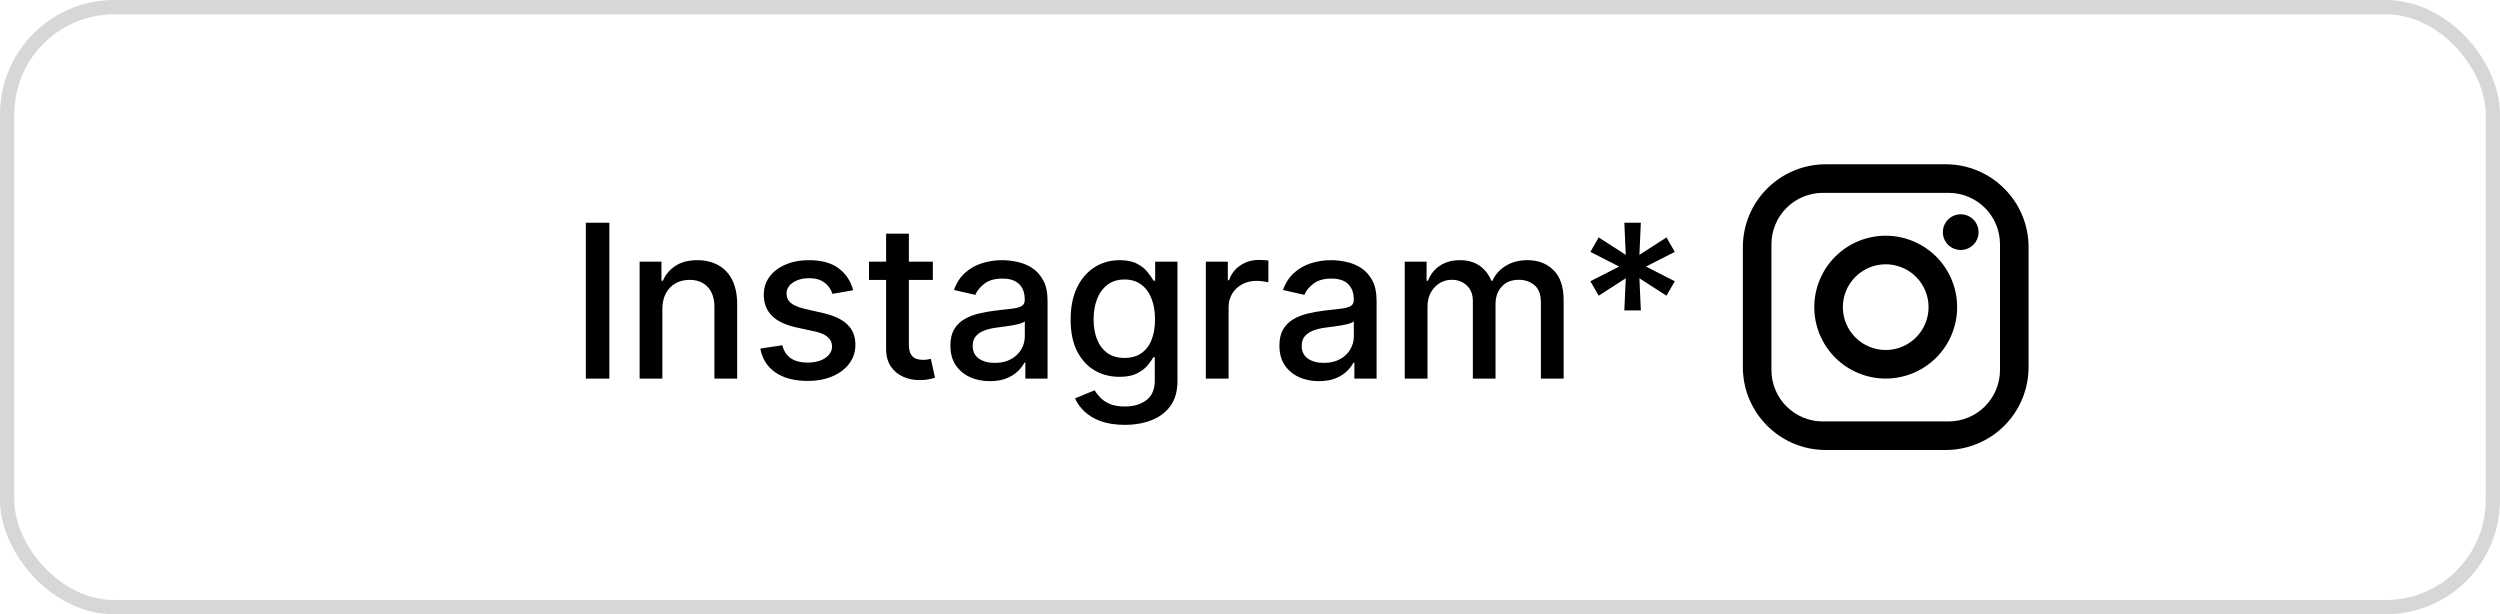 <?xml version="1.0" encoding="UTF-8"?> <svg xmlns="http://www.w3.org/2000/svg" width="175" height="43" viewBox="0 0 175 43" fill="none"><rect x="0.5" y="0.5" width="174" height="42" rx="7.5" stroke="#D7D7D7"></rect><path d="M42.654 15.591V26.5H41.008V15.591H42.654ZM46.366 21.642V26.5H44.773V18.318H46.302V19.65H46.403C46.591 19.217 46.886 18.869 47.287 18.606C47.692 18.343 48.202 18.212 48.816 18.212C49.373 18.212 49.862 18.329 50.281 18.563C50.7 18.794 51.025 19.139 51.255 19.597C51.486 20.055 51.602 20.621 51.602 21.296V26.5H50.009V21.488C50.009 20.895 49.855 20.431 49.546 20.097C49.237 19.76 48.812 19.591 48.273 19.591C47.903 19.591 47.575 19.671 47.287 19.831C47.003 19.991 46.778 20.225 46.611 20.534C46.447 20.84 46.366 21.209 46.366 21.642ZM59.719 20.316L58.275 20.571C58.215 20.387 58.119 20.211 57.988 20.044C57.86 19.877 57.686 19.74 57.466 19.634C57.245 19.527 56.97 19.474 56.64 19.474C56.189 19.474 55.812 19.575 55.511 19.778C55.209 19.977 55.058 20.234 55.058 20.55C55.058 20.823 55.159 21.044 55.362 21.211C55.564 21.378 55.891 21.514 56.342 21.621L57.641 21.919C58.394 22.093 58.955 22.361 59.325 22.723C59.694 23.086 59.879 23.556 59.879 24.135C59.879 24.625 59.737 25.062 59.453 25.445C59.172 25.825 58.779 26.124 58.275 26.34C57.775 26.557 57.194 26.665 56.533 26.665C55.617 26.665 54.87 26.47 54.291 26.079C53.712 25.685 53.357 25.126 53.225 24.401L54.765 24.167C54.861 24.568 55.058 24.872 55.356 25.078C55.654 25.28 56.043 25.381 56.523 25.381C57.045 25.381 57.462 25.273 57.775 25.056C58.087 24.836 58.243 24.568 58.243 24.252C58.243 23.996 58.147 23.782 57.956 23.608C57.767 23.434 57.478 23.302 57.087 23.213L55.703 22.91C54.939 22.736 54.374 22.459 54.009 22.079C53.646 21.699 53.465 21.218 53.465 20.635C53.465 20.152 53.6 19.73 53.87 19.367C54.14 19.005 54.513 18.723 54.989 18.521C55.465 18.315 56.01 18.212 56.624 18.212C57.508 18.212 58.204 18.403 58.712 18.787C59.22 19.167 59.555 19.677 59.719 20.316ZM65.299 18.318V19.597H60.83V18.318H65.299ZM62.028 16.358H63.621V24.098C63.621 24.407 63.667 24.639 63.76 24.796C63.852 24.948 63.971 25.053 64.117 25.11C64.266 25.163 64.427 25.19 64.601 25.19C64.729 25.19 64.841 25.181 64.937 25.163C65.033 25.145 65.107 25.131 65.16 25.12L65.448 26.436C65.356 26.472 65.224 26.507 65.054 26.543C64.883 26.582 64.67 26.603 64.415 26.607C63.996 26.614 63.605 26.539 63.243 26.383C62.881 26.227 62.588 25.985 62.364 25.658C62.14 25.332 62.028 24.922 62.028 24.428V16.358ZM69.292 26.681C68.773 26.681 68.305 26.585 67.886 26.393C67.467 26.198 67.135 25.916 66.889 25.547C66.648 25.177 66.527 24.724 66.527 24.188C66.527 23.727 66.616 23.347 66.794 23.048C66.971 22.75 67.211 22.514 67.513 22.34C67.815 22.166 68.152 22.034 68.525 21.946C68.898 21.857 69.278 21.789 69.665 21.743C70.155 21.686 70.552 21.64 70.858 21.605C71.163 21.566 71.385 21.504 71.524 21.418C71.662 21.333 71.731 21.195 71.731 21.003V20.966C71.731 20.5 71.6 20.14 71.337 19.884C71.078 19.629 70.691 19.501 70.176 19.501C69.64 19.501 69.217 19.62 68.908 19.858C68.603 20.092 68.392 20.353 68.274 20.641L66.778 20.3C66.955 19.803 67.214 19.401 67.555 19.096C67.9 18.787 68.296 18.563 68.743 18.425C69.191 18.283 69.661 18.212 70.155 18.212C70.481 18.212 70.828 18.251 71.194 18.329C71.563 18.403 71.907 18.542 72.227 18.744C72.55 18.947 72.815 19.236 73.02 19.613C73.227 19.985 73.329 20.47 73.329 21.067V26.5H71.774V25.381H71.71C71.607 25.587 71.453 25.79 71.247 25.989C71.041 26.188 70.776 26.353 70.453 26.484C70.13 26.615 69.743 26.681 69.292 26.681ZM69.638 25.403C70.078 25.403 70.455 25.316 70.767 25.142C71.083 24.968 71.323 24.74 71.486 24.46C71.653 24.176 71.737 23.872 71.737 23.549V22.494C71.68 22.551 71.57 22.604 71.406 22.654C71.247 22.7 71.064 22.741 70.858 22.777C70.652 22.809 70.451 22.839 70.256 22.867C70.061 22.892 69.897 22.913 69.766 22.931C69.457 22.97 69.175 23.036 68.919 23.128C68.667 23.221 68.464 23.354 68.312 23.528C68.163 23.698 68.088 23.925 68.088 24.209C68.088 24.604 68.234 24.902 68.525 25.104C68.816 25.303 69.187 25.403 69.638 25.403ZM78.731 29.739C78.081 29.739 77.522 29.653 77.053 29.483C76.588 29.312 76.208 29.087 75.913 28.806C75.619 28.526 75.398 28.219 75.253 27.885L76.622 27.32C76.718 27.477 76.846 27.642 77.005 27.816C77.169 27.993 77.389 28.144 77.666 28.268C77.946 28.393 78.307 28.455 78.747 28.455C79.351 28.455 79.85 28.308 80.244 28.013C80.638 27.722 80.835 27.256 80.835 26.617V25.009H80.734C80.638 25.183 80.5 25.376 80.319 25.589C80.141 25.802 79.896 25.987 79.584 26.143C79.271 26.299 78.864 26.378 78.364 26.378C77.717 26.378 77.135 26.227 76.617 25.925C76.102 25.619 75.693 25.17 75.391 24.577C75.093 23.98 74.944 23.247 74.944 22.377C74.944 21.507 75.091 20.761 75.386 20.14C75.684 19.518 76.093 19.043 76.611 18.712C77.13 18.379 77.717 18.212 78.374 18.212C78.882 18.212 79.292 18.297 79.605 18.467C79.917 18.634 80.161 18.829 80.335 19.053C80.512 19.277 80.649 19.474 80.745 19.645H80.862V18.318H82.423V26.681C82.423 27.384 82.259 27.961 81.933 28.412C81.606 28.863 81.164 29.197 80.606 29.414C80.052 29.63 79.427 29.739 78.731 29.739ZM78.715 25.056C79.173 25.056 79.56 24.95 79.876 24.737C80.196 24.52 80.438 24.211 80.601 23.81C80.768 23.405 80.851 22.921 80.851 22.356C80.851 21.805 80.77 21.321 80.606 20.902C80.443 20.483 80.203 20.156 79.887 19.922C79.571 19.684 79.18 19.565 78.715 19.565C78.236 19.565 77.836 19.689 77.517 19.938C77.197 20.183 76.956 20.516 76.792 20.939C76.632 21.361 76.553 21.834 76.553 22.356C76.553 22.892 76.634 23.363 76.798 23.767C76.961 24.172 77.203 24.488 77.522 24.716C77.845 24.943 78.243 25.056 78.715 25.056ZM84.409 26.5V18.318H85.948V19.618H86.033C86.182 19.178 86.445 18.831 86.822 18.579C87.202 18.323 87.631 18.196 88.111 18.196C88.21 18.196 88.327 18.199 88.462 18.206C88.601 18.213 88.709 18.222 88.787 18.233V19.756C88.723 19.739 88.61 19.719 88.446 19.698C88.283 19.673 88.12 19.66 87.956 19.66C87.58 19.66 87.244 19.74 86.95 19.9C86.658 20.056 86.427 20.275 86.257 20.555C86.087 20.832 86.001 21.148 86.001 21.504V26.5H84.409ZM92.323 26.681C91.805 26.681 91.336 26.585 90.917 26.393C90.498 26.198 90.166 25.916 89.921 25.547C89.68 25.177 89.559 24.724 89.559 24.188C89.559 23.727 89.647 23.347 89.825 23.048C90.003 22.75 90.242 22.514 90.544 22.34C90.846 22.166 91.183 22.034 91.556 21.946C91.929 21.857 92.309 21.789 92.696 21.743C93.186 21.686 93.584 21.64 93.889 21.605C94.195 21.566 94.417 21.504 94.555 21.418C94.694 21.333 94.763 21.195 94.763 21.003V20.966C94.763 20.5 94.632 20.14 94.369 19.884C94.109 19.629 93.722 19.501 93.207 19.501C92.671 19.501 92.249 19.62 91.94 19.858C91.634 20.092 91.423 20.353 91.306 20.641L89.809 20.3C89.987 19.803 90.246 19.401 90.587 19.096C90.931 18.787 91.327 18.563 91.775 18.425C92.222 18.283 92.693 18.212 93.186 18.212C93.513 18.212 93.859 18.251 94.225 18.329C94.594 18.403 94.939 18.542 95.258 18.744C95.582 18.947 95.846 19.236 96.052 19.613C96.258 19.985 96.361 20.47 96.361 21.067V26.5H94.805V25.381H94.742C94.639 25.587 94.484 25.79 94.278 25.989C94.072 26.188 93.808 26.353 93.484 26.484C93.161 26.615 92.774 26.681 92.323 26.681ZM92.669 25.403C93.11 25.403 93.486 25.316 93.799 25.142C94.115 24.968 94.355 24.74 94.518 24.46C94.685 24.176 94.768 23.872 94.768 23.549V22.494C94.711 22.551 94.601 22.604 94.438 22.654C94.278 22.7 94.095 22.741 93.889 22.777C93.683 22.809 93.483 22.839 93.287 22.867C93.092 22.892 92.929 22.913 92.797 22.931C92.488 22.97 92.206 23.036 91.95 23.128C91.698 23.221 91.496 23.354 91.343 23.528C91.194 23.698 91.12 23.925 91.12 24.209C91.12 24.604 91.265 24.902 91.556 25.104C91.847 25.303 92.219 25.403 92.669 25.403ZM98.332 26.5V18.318H99.861V19.65H99.962C100.133 19.199 100.411 18.847 100.799 18.595C101.186 18.34 101.649 18.212 102.189 18.212C102.736 18.212 103.194 18.34 103.563 18.595C103.936 18.851 104.211 19.202 104.389 19.65H104.474C104.669 19.213 104.98 18.865 105.406 18.606C105.832 18.343 106.34 18.212 106.93 18.212C107.672 18.212 108.277 18.444 108.746 18.909C109.218 19.375 109.454 20.076 109.454 21.014V26.5H107.862V21.163C107.862 20.609 107.711 20.207 107.409 19.959C107.107 19.71 106.747 19.586 106.328 19.586C105.809 19.586 105.406 19.746 105.119 20.065C104.831 20.381 104.687 20.788 104.687 21.285V26.5H103.1V21.061C103.1 20.617 102.961 20.261 102.684 19.991C102.407 19.721 102.047 19.586 101.603 19.586C101.301 19.586 101.022 19.666 100.767 19.826C100.514 19.982 100.31 20.2 100.154 20.481C100.001 20.761 99.925 21.086 99.925 21.456V26.5H98.332ZM113.703 21.727L113.804 19.479L111.908 20.699L111.327 19.687L113.341 18.659L111.327 17.631L111.908 16.619L113.804 17.839L113.703 15.591H114.859L114.758 17.839L116.654 16.619L117.235 17.631L115.221 18.659L117.235 19.687L116.654 20.699L114.758 19.479L114.859 21.727H113.703Z" fill="black"></path><path d="M127.8 11.5H136.2C139.4 11.5 142 14.1 142 17.3V25.7C142 27.238 141.389 28.713 140.301 29.801C139.214 30.889 137.738 31.5 136.2 31.5H127.8C124.6 31.5 122 28.9 122 25.7V17.3C122 15.762 122.611 14.287 123.699 13.199C124.786 12.111 126.262 11.5 127.8 11.5ZM127.6 13.5C126.645 13.5 125.73 13.879 125.054 14.554C124.379 15.229 124 16.145 124 17.1V25.9C124 27.89 125.61 29.5 127.6 29.5H136.4C137.355 29.5 138.27 29.121 138.946 28.446C139.621 27.77 140 26.855 140 25.9V17.1C140 15.11 138.39 13.5 136.4 13.5H127.6ZM137.25 15C137.582 15 137.899 15.132 138.134 15.366C138.368 15.601 138.5 15.918 138.5 16.25C138.5 16.581 138.368 16.899 138.134 17.134C137.899 17.368 137.582 17.5 137.25 17.5C136.918 17.5 136.601 17.368 136.366 17.134C136.132 16.899 136 16.581 136 16.25C136 15.918 136.132 15.601 136.366 15.366C136.601 15.132 136.918 15 137.25 15ZM132 16.5C133.326 16.5 134.598 17.027 135.536 17.965C136.473 18.902 137 20.174 137 21.5C137 22.826 136.473 24.098 135.536 25.035C134.598 25.973 133.326 26.5 132 26.5C130.674 26.5 129.402 25.973 128.464 25.035C127.527 24.098 127 22.826 127 21.5C127 20.174 127.527 18.902 128.464 17.965C129.402 17.027 130.674 16.5 132 16.5ZM132 18.5C131.204 18.5 130.441 18.816 129.879 19.379C129.316 19.941 129 20.704 129 21.5C129 22.296 129.316 23.059 129.879 23.621C130.441 24.184 131.204 24.5 132 24.5C132.796 24.5 133.559 24.184 134.121 23.621C134.684 23.059 135 22.296 135 21.5C135 20.704 134.684 19.941 134.121 19.379C133.559 18.816 132.796 18.5 132 18.5Z" fill="black"></path></svg> 